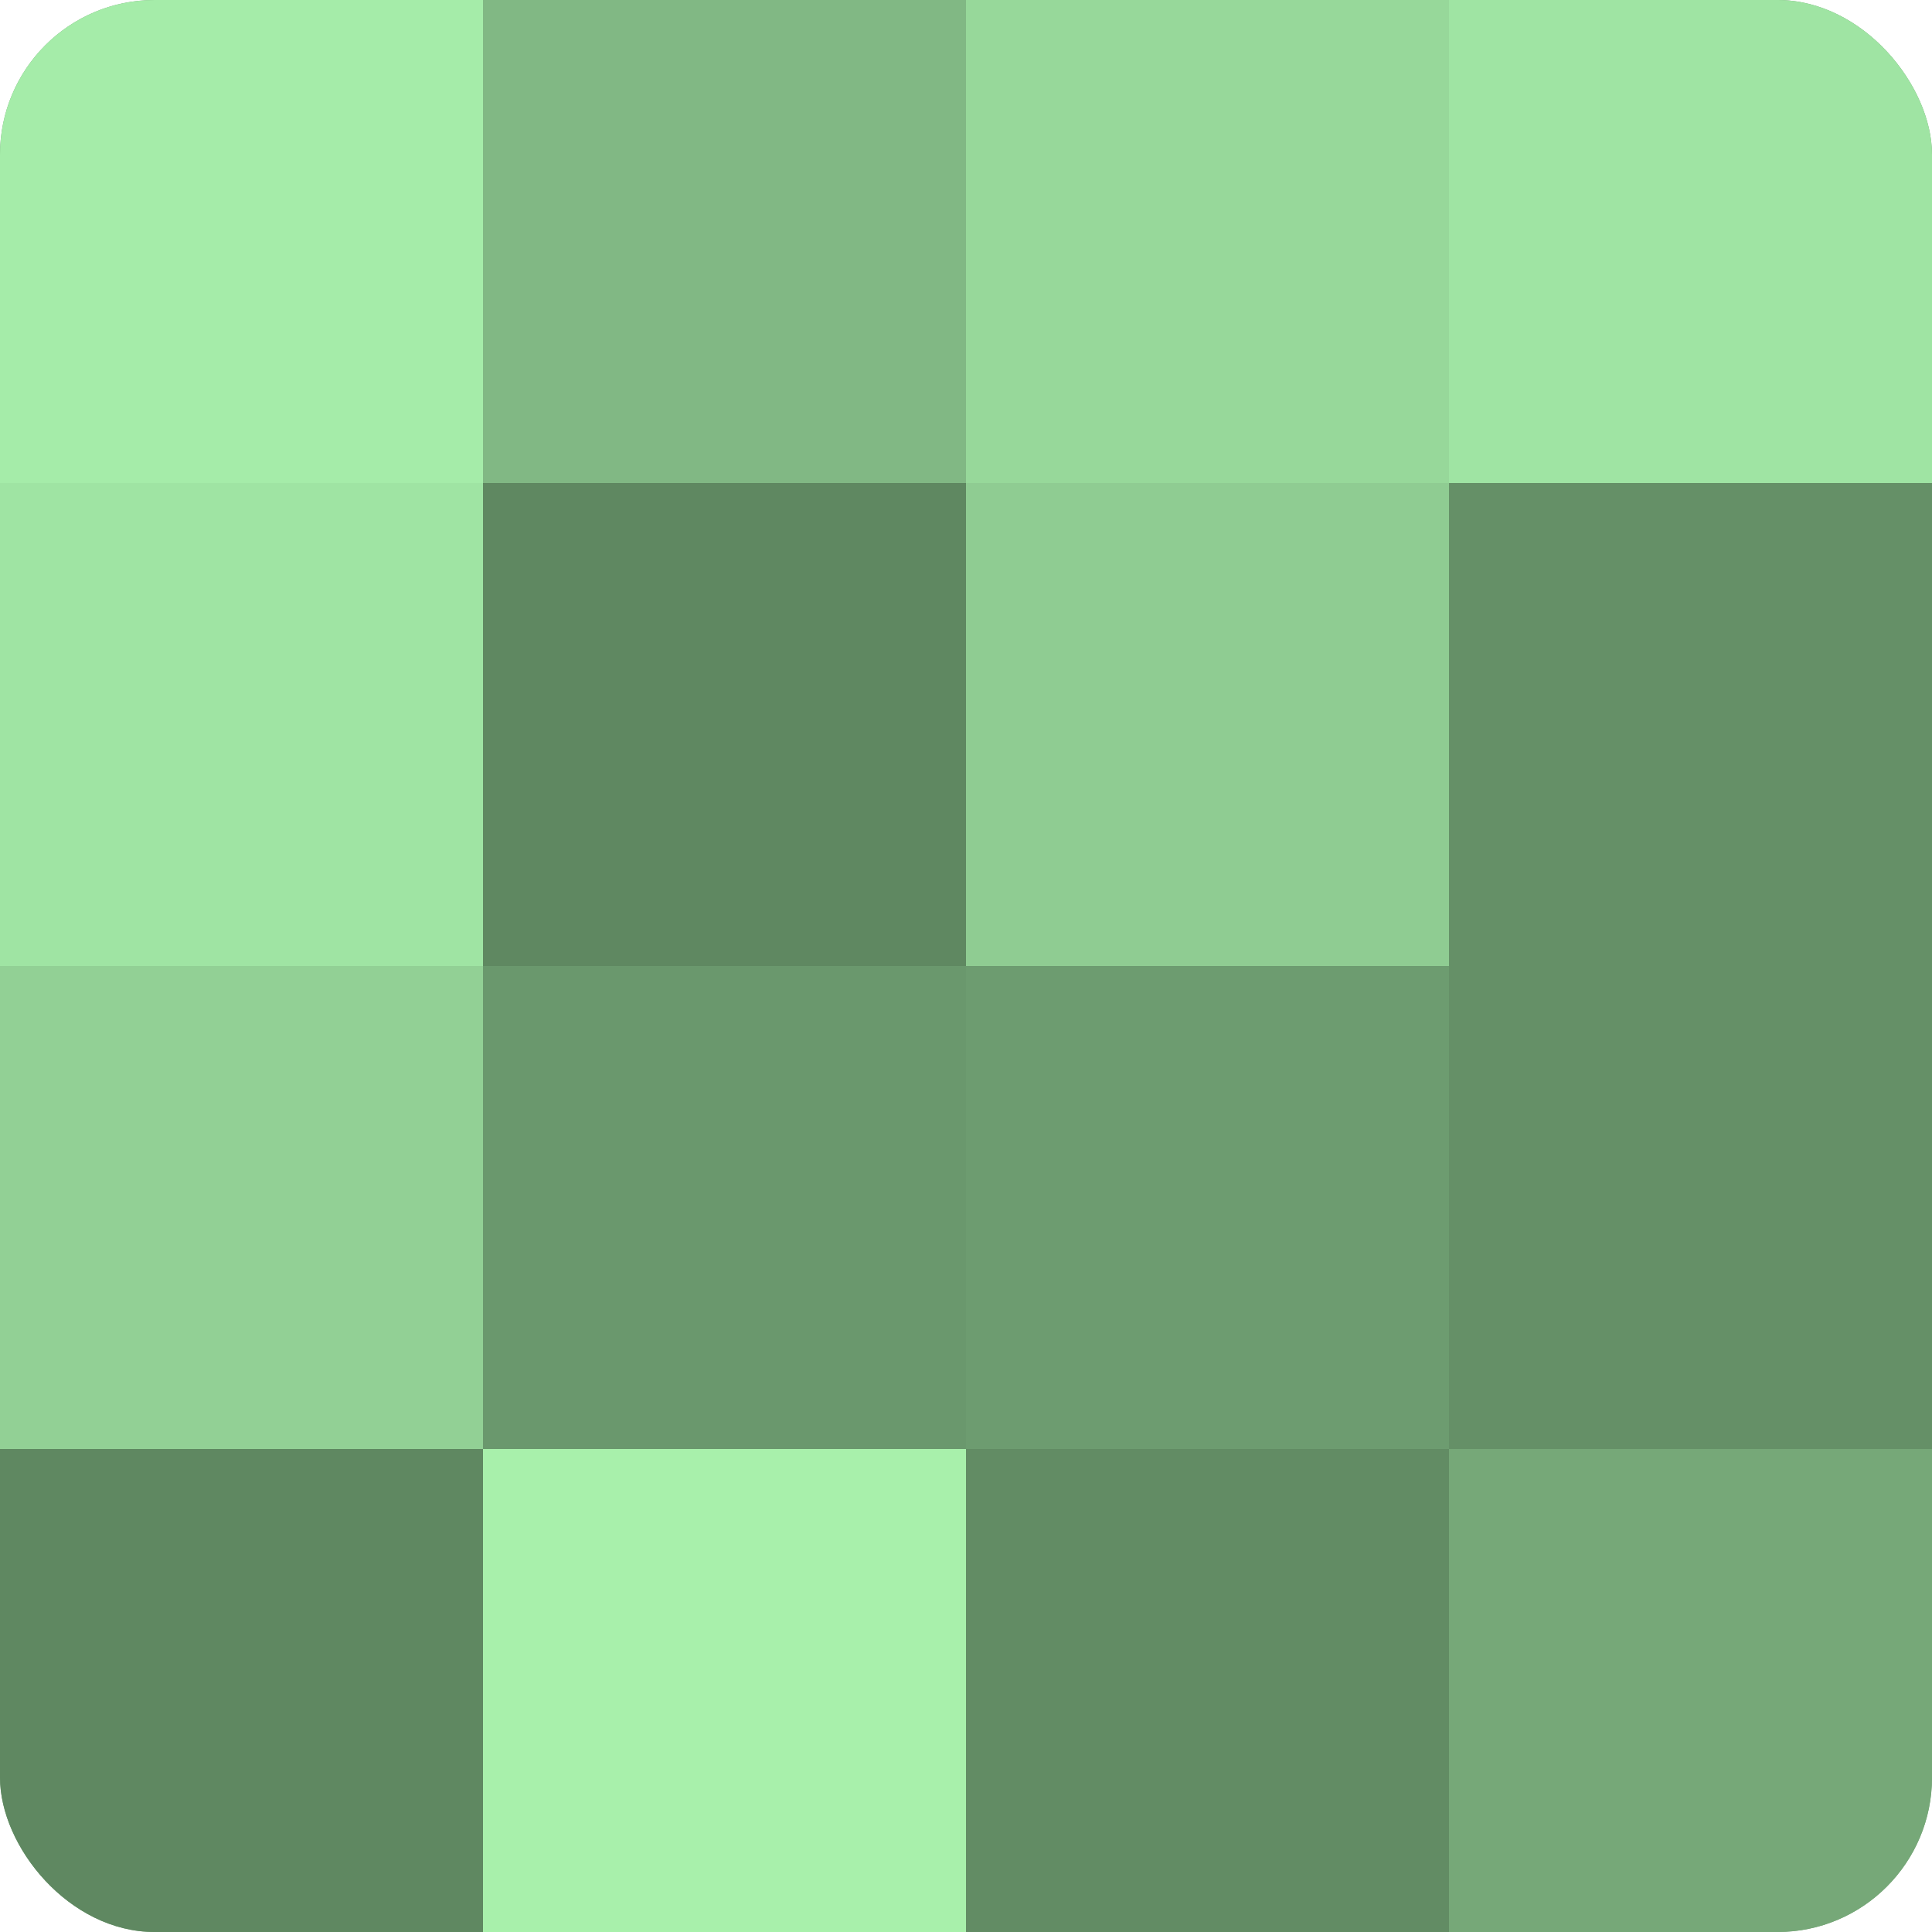 <?xml version="1.0" encoding="UTF-8"?>
<svg xmlns="http://www.w3.org/2000/svg" width="60" height="60" viewBox="0 0 100 100" preserveAspectRatio="xMidYMid meet"><defs><clipPath id="c" width="100" height="100"><rect width="100" height="100" rx="8" ry="8"/></clipPath></defs><g clip-path="url(#c)"><rect width="100" height="100" fill="#70a072"/><rect width="25" height="25" fill="#a5eca9"/><rect y="25" width="25" height="25" fill="#9fe4a3"/><rect y="50" width="25" height="25" fill="#92d095"/><rect y="75" width="25" height="25" fill="#5f8861"/><rect x="25" width="25" height="25" fill="#81b884"/><rect x="25" y="25" width="25" height="25" fill="#5f8861"/><rect x="25" y="50" width="25" height="25" fill="#6a986d"/><rect x="25" y="75" width="25" height="25" fill="#a8f0ab"/><rect x="50" width="25" height="25" fill="#97d89a"/><rect x="50" y="25" width="25" height="25" fill="#8fcc92"/><rect x="50" y="50" width="25" height="25" fill="#6d9c70"/><rect x="50" y="75" width="25" height="25" fill="#628c64"/><rect x="75" width="25" height="25" fill="#9fe4a3"/><rect x="75" y="25" width="25" height="25" fill="#659067"/><rect x="75" y="50" width="25" height="25" fill="#659067"/><rect x="75" y="75" width="25" height="25" fill="#76a878"/></g></svg>
